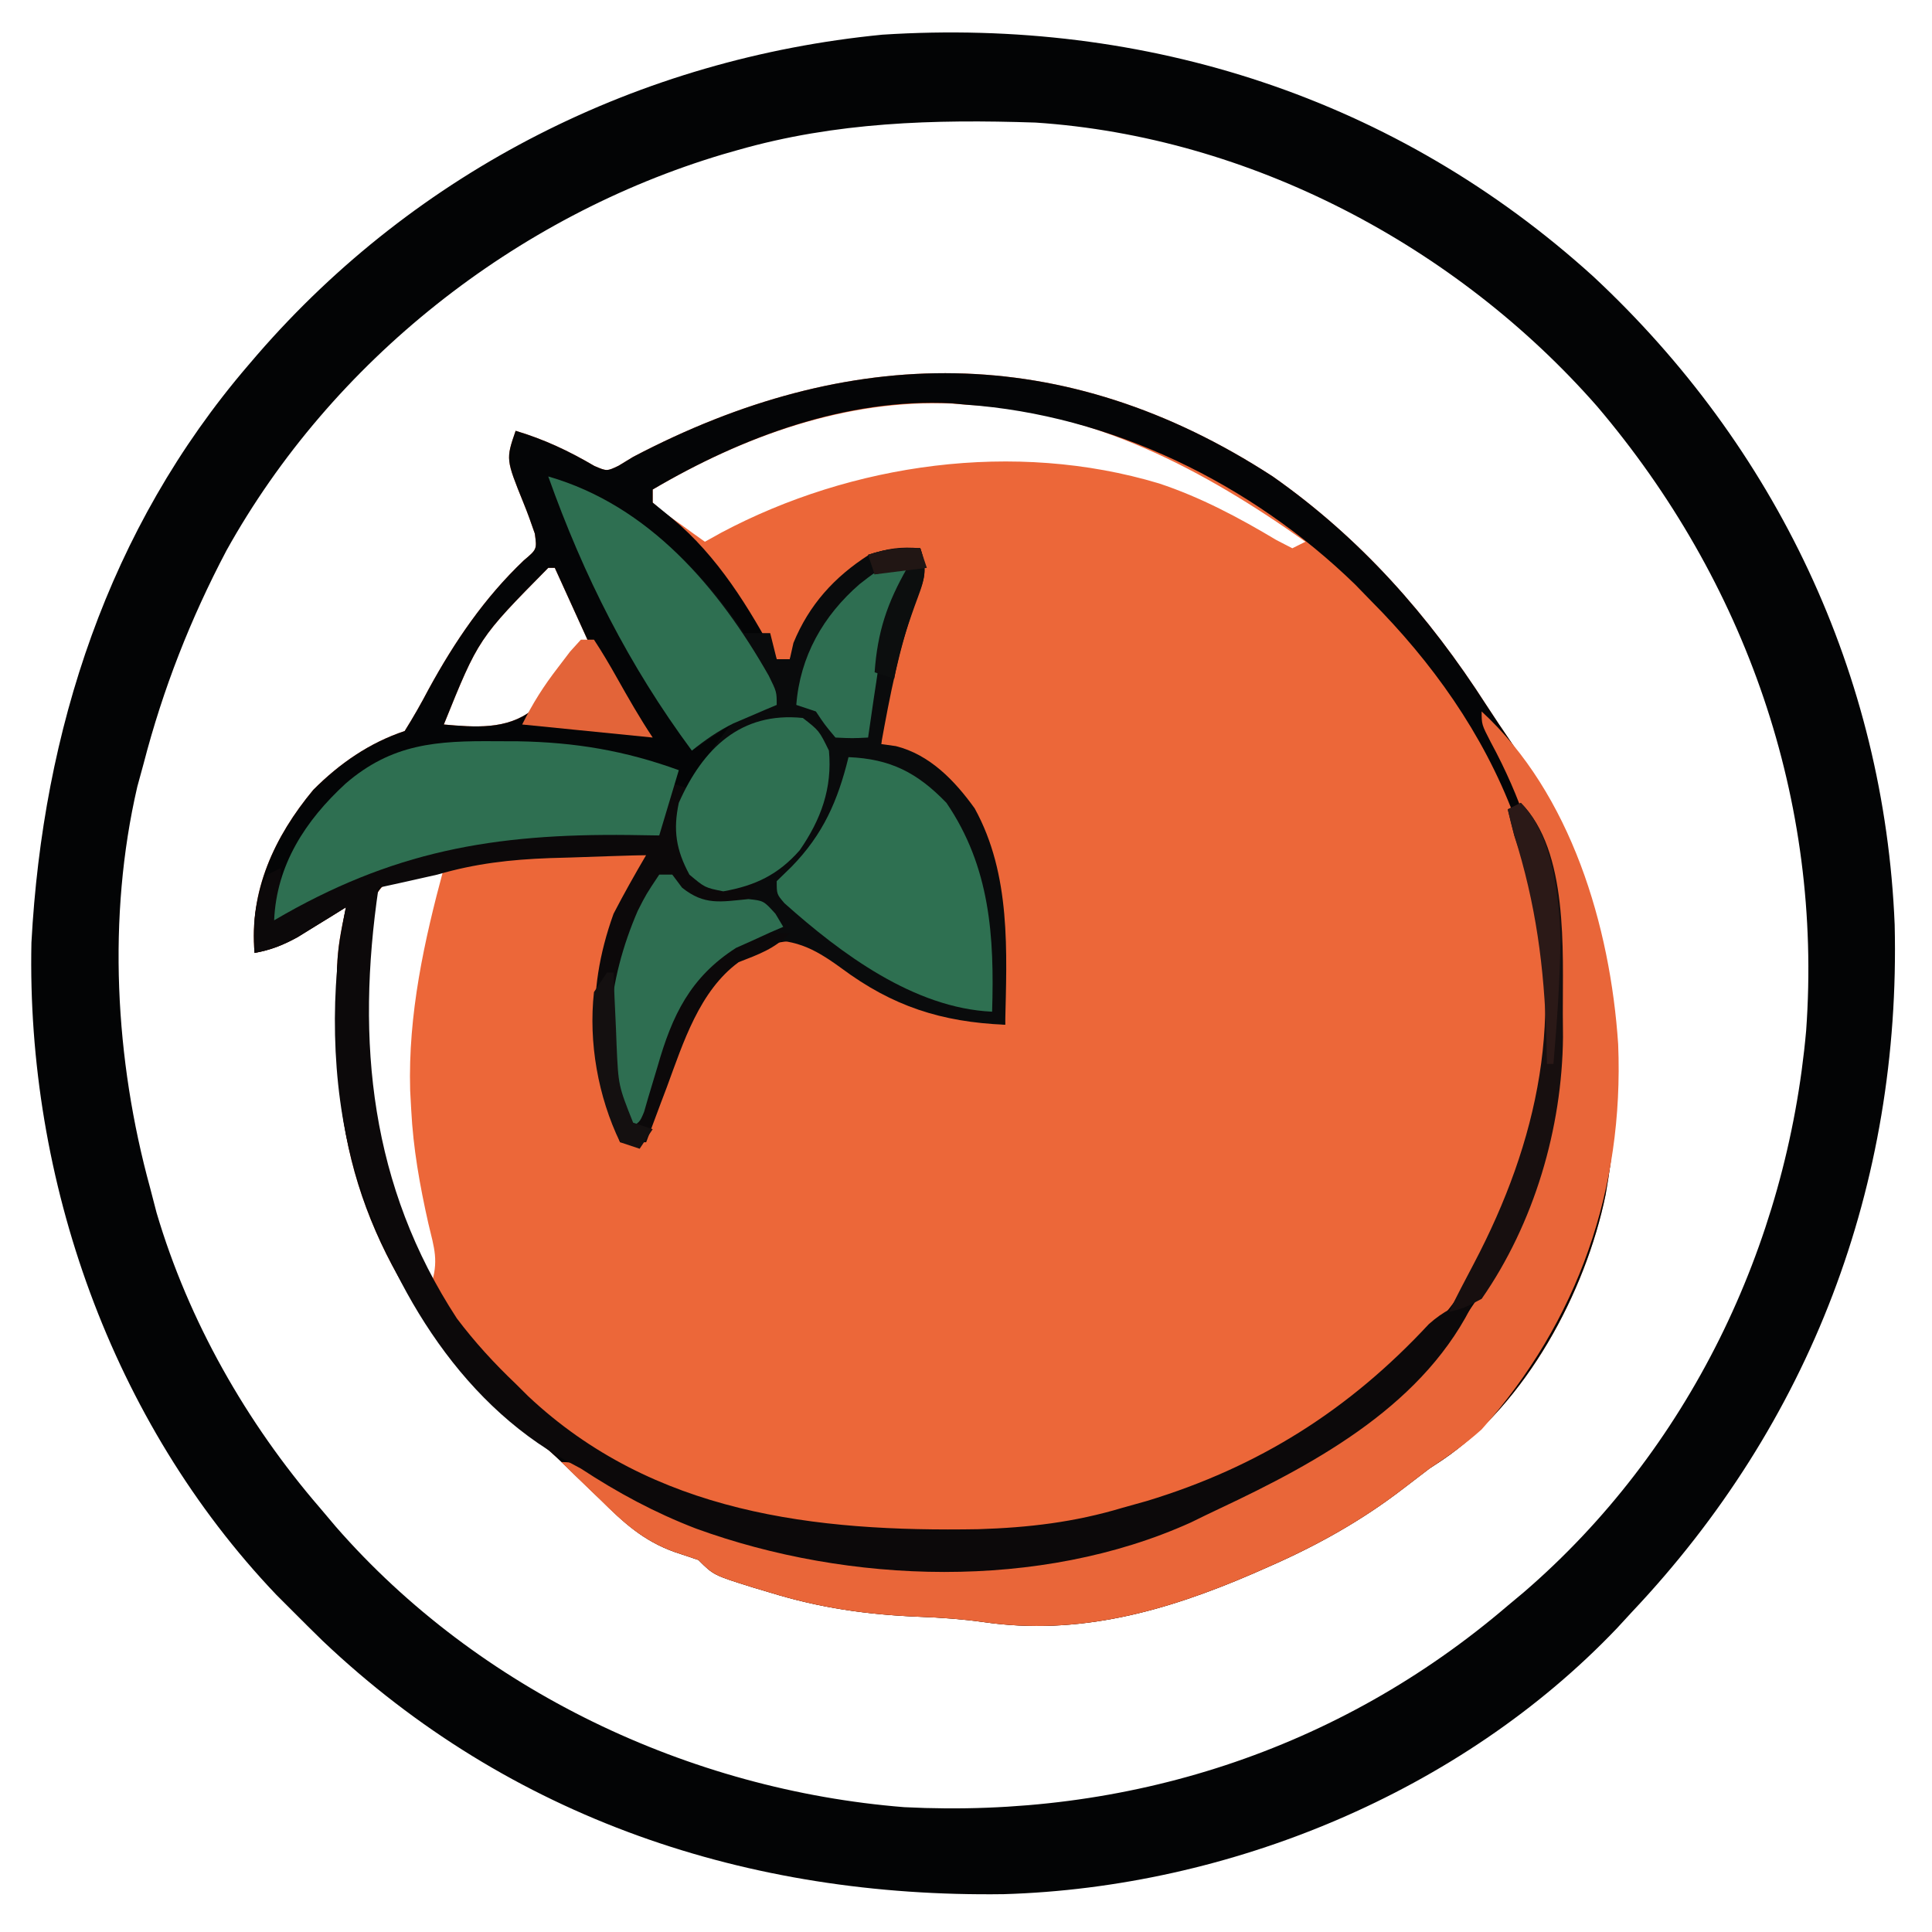 <?xml version="1.0" encoding="UTF-8"?> <svg xmlns="http://www.w3.org/2000/svg" version="1.1" width="296" height="296"><path d="M0 0 C13.447 9.444 23.903 21.297 32.73 35.038 C33.951 36.924 35.205 38.782 36.473 40.637 C50.762 61.76 55.478 84.98 51 110 C47.947 124.964 38.763 142.065 25.965 150.707 C25.316 151.134 24.668 151.56 24 152 C22.661 153.014 21.328 154.035 20 155.062 C13.581 160.006 6.72 163.824 -0.688 167.062 C-1.468 167.406 -2.249 167.75 -3.054 168.104 C-16.355 173.846 -29.734 177.638 -44.332 175.516 C-47.585 175.058 -50.77 174.836 -54.051 174.709 C-62.031 174.394 -69.335 173.371 -77 171 C-77.879 170.738 -78.758 170.477 -79.664 170.207 C-85.671 168.329 -85.671 168.329 -88 166 C-89.217 165.593 -90.434 165.185 -91.688 164.766 C-96.449 163.051 -99.458 160.28 -103 156.75 C-104.222 155.572 -105.444 154.395 -106.668 153.219 C-107.245 152.658 -107.821 152.097 -108.416 151.52 C-110.322 149.691 -112.299 147.961 -114.312 146.25 C-130.12 132.431 -141.533 114.421 -143 93 C-143.652 74.007 -143.652 74.007 -142 66 C-143.013 66.632 -143.013 66.632 -144.047 67.277 C-144.939 67.825 -145.831 68.373 -146.75 68.938 C-147.632 69.483 -148.513 70.028 -149.422 70.59 C-151.684 71.827 -153.486 72.536 -156 73 C-156.84 63.547 -152.972 55.192 -147.004 48.012 C-142.986 43.978 -138.409 40.803 -133 39 C-131.665 36.872 -130.476 34.78 -129.312 32.562 C-125.332 25.28 -120.804 18.625 -114.762 12.867 C-112.731 11.155 -112.731 11.155 -113.062 8.75 C-113.598 7.179 -114.157 5.615 -114.785 4.078 C-117.499 -2.638 -117.499 -2.638 -116 -7 C-111.604 -5.681 -107.867 -3.918 -103.93 -1.609 C-102.016 -0.789 -102.016 -0.789 -100.223 -1.648 C-99.489 -2.094 -98.756 -2.54 -98 -3 C-64.999 -20.345 -31.982 -20.812 0 0 Z M-95 2 C-95 2.66 -95 3.32 -95 4 C-93.213 5.585 -93.213 5.585 -91 7.125 C-90.257 7.664 -89.515 8.203 -88.75 8.758 C-88.172 9.168 -87.595 9.578 -87 10 C-86.175 9.541 -85.35 9.082 -84.5 8.609 C-64.453 -2.041 -39.549 -5.571 -17.438 1.062 C-11.06 3.174 -5.189 6.304 0.559 9.742 C1.767 10.365 1.767 10.365 3 11 C3.99 10.505 3.99 10.505 5 10 C-10.501 -0.985 -27.556 -10.108 -47 -11 C-47.643 -11.052 -48.286 -11.103 -48.949 -11.156 C-65.279 -11.903 -81.148 -6.159 -95 2 Z M-111 14 C-121.681 24.819 -121.681 24.819 -127 38 C-122.324 38.418 -117.325 38.838 -113.45 35.775 C-110.241 32.48 -107.586 28.793 -105 25 C-106.65 21.37 -108.3 17.74 -110 14 C-110.33 14 -110.66 14 -111 14 Z M-132.438 61 C-133.642 61.278 -133.642 61.278 -134.871 61.562 C-137.648 63.437 -138.056 65.333 -138.689 68.543 C-141.191 88.295 -138.88 106.612 -129 124 C-127.739 120.217 -128.451 118.297 -129.375 114.438 C-130.686 108.596 -131.696 102.977 -132 97 C-132.053 96.029 -132.106 95.059 -132.16 94.059 C-132.489 82.422 -130.031 71.19 -127 60 C-128.881 60 -130.623 60.536 -132.438 61 Z " fill="#EC6739" transform="translate(195,73)"></path><path d="M0 0 C27.933 26.034 44.594 60.997 46.156 99.293 C47.116 139.124 33.249 175.665 5.875 204.625 C5.129 205.436 4.382 206.247 3.613 207.082 C-20.343 232.227 -55.779 246.803 -90.332 247.828 C-129.479 248.378 -165.93 236.285 -194.659 209.049 C-196.162 207.587 -197.647 206.111 -199.125 204.625 C-200.007 203.743 -200.888 202.862 -201.797 201.953 C-227.035 175.461 -240.091 138.399 -239.309 102.039 C-237.561 69.54 -227.544 38.599 -206.125 13.625 C-205.658 13.08 -205.192 12.535 -204.711 11.974 C-180.206 -16.282 -146.148 -33.419 -108.938 -37.062 C-68.484 -39.665 -30.182 -27.375 0 0 Z M-131.125 -19.375 C-131.856 -19.166 -132.586 -18.957 -133.339 -18.742 C-165.136 -9.269 -193.271 12.923 -209.43 41.971 C-214.945 52.431 -219.161 63.188 -222.125 74.625 C-222.603 76.373 -222.603 76.373 -223.09 78.156 C-227.712 98.092 -226.523 119.987 -221.125 139.625 C-220.798 140.884 -220.47 142.144 -220.133 143.441 C-215.238 160.002 -206.376 175.588 -195.125 188.625 C-194.313 189.587 -193.501 190.548 -192.664 191.539 C-170.821 216.552 -138.539 231.873 -105.586 234.5 C-71.529 236.23 -39.125 225.886 -13.125 203.625 C-11.911 202.612 -11.911 202.612 -10.672 201.578 C14.523 179.869 29.663 148.499 32.594 115.523 C35.138 80.261 23.319 46.652 0.562 19.875 C-20.997 -4.704 -52.653 -21.429 -85.478 -23.596 C-101.074 -24.113 -116.071 -23.684 -131.125 -19.375 Z " fill="#030405" transform="translate(244.125,42.375)"></path><path d="M0 0 C13.447 9.444 23.903 21.297 32.73 35.038 C33.951 36.924 35.205 38.782 36.473 40.637 C50.762 61.76 55.478 84.98 51 110 C47.947 124.964 38.763 142.065 25.965 150.707 C25.316 151.134 24.668 151.56 24 152 C22.661 153.014 21.328 154.035 20 155.062 C13.581 160.006 6.72 163.824 -0.688 167.062 C-1.468 167.406 -2.249 167.75 -3.054 168.104 C-16.355 173.846 -29.734 177.638 -44.332 175.516 C-47.585 175.058 -50.77 174.836 -54.051 174.709 C-62.031 174.394 -69.335 173.371 -77 171 C-77.879 170.738 -78.758 170.477 -79.664 170.207 C-85.671 168.329 -85.671 168.329 -88 166 C-89.217 165.593 -90.434 165.185 -91.688 164.766 C-96.449 163.051 -99.458 160.28 -103 156.75 C-104.222 155.572 -105.444 154.395 -106.668 153.219 C-107.245 152.658 -107.821 152.097 -108.416 151.52 C-110.322 149.691 -112.299 147.961 -114.312 146.25 C-130.12 132.431 -141.533 114.421 -143 93 C-143.652 74.007 -143.652 74.007 -142 66 C-143.013 66.632 -143.013 66.632 -144.047 67.277 C-144.939 67.825 -145.831 68.373 -146.75 68.938 C-147.632 69.483 -148.513 70.028 -149.422 70.59 C-151.684 71.827 -153.486 72.536 -156 73 C-156.84 63.547 -152.972 55.192 -147.004 48.012 C-142.986 43.978 -138.409 40.803 -133 39 C-131.665 36.872 -130.476 34.78 -129.312 32.562 C-125.332 25.28 -120.804 18.625 -114.762 12.867 C-112.731 11.155 -112.731 11.155 -113.062 8.75 C-113.598 7.179 -114.157 5.615 -114.785 4.078 C-117.499 -2.638 -117.499 -2.638 -116 -7 C-111.604 -5.681 -107.867 -3.918 -103.93 -1.609 C-102.016 -0.789 -102.016 -0.789 -100.223 -1.648 C-99.489 -2.094 -98.756 -2.54 -98 -3 C-64.999 -20.345 -31.982 -20.812 0 0 Z M-95 2 C-95 2.66 -95 3.32 -95 4 C-94.01 4.804 -93.02 5.609 -92 6.438 C-85.07 12.173 -80.199 20.126 -76 28 C-75.34 28 -74.68 28 -74 28 C-73.505 26.824 -73.01 25.649 -72.5 24.438 C-70.004 19.499 -66.716 15.918 -62 13 C-59.184 12.195 -56.961 12.053 -54 12 C-54.182 12.559 -54.364 13.119 -54.551 13.695 C-58.823 27.101 -58.823 27.101 -60 41 C-58.804 41.516 -57.608 42.031 -56.375 42.562 C-49.758 45.9 -46.146 50.6 -43.649 57.565 C-42.347 62.451 -42.14 67.472 -41.812 72.5 C-41.731 73.609 -41.649 74.717 -41.564 75.859 C-41.366 78.572 -41.178 81.286 -41 84 C-51.822 81.888 -62.9 79.1 -71 71 C-76.853 71.103 -80.642 72.282 -85.188 76.02 C-88.634 79.786 -90.227 84.276 -92 89 C-92.467 90.189 -92.933 91.377 -93.414 92.602 C-94.633 95.726 -95.826 98.858 -97 102 C-97.66 102 -98.32 102 -99 102 C-103.421 89.238 -105.072 77.47 -98.91 64.75 C-97.972 63.148 -96.99 61.571 -96 60 C-96 59.34 -96 58.68 -96 58 C-99.833 57.941 -103.666 57.906 -107.5 57.875 C-108.578 57.858 -109.655 57.841 -110.766 57.824 C-116.916 57.787 -122.112 58.225 -128 60 C-128.884 60.188 -129.769 60.376 -130.68 60.57 C-131.404 60.753 -132.129 60.936 -132.875 61.125 C-133.615 61.293 -134.355 61.46 -135.117 61.633 C-137.674 63.49 -138.063 65.522 -138.673 68.539 C-141.715 91.459 -137.758 113.397 -123.73 132.012 C-121.582 134.469 -119.362 136.749 -117 139 C-115.938 140.056 -115.938 140.056 -114.855 141.133 C-95.369 159.601 -70.706 162.734 -45.09 162.285 C-37.404 162.046 -30.394 161.223 -23 159 C-21.782 158.66 -20.564 158.319 -19.309 157.969 C-5.771 153.859 6.485 147.548 17 138 C18.28 136.842 18.28 136.842 19.586 135.66 C28.491 127.196 34.588 117.442 39 106 C39.321 105.17 39.642 104.34 39.973 103.484 C44.746 88.297 43.424 69.792 38 55 C37.649 53.983 37.299 52.966 36.938 51.918 C32.206 39.384 24.414 28.446 15 19 C14.215 18.192 13.43 17.384 12.621 16.551 C-3.298 1.07 -24.766 -9.426 -47 -11 C-48.12 -11.104 -48.12 -11.104 -49.262 -11.211 C-65.373 -12.009 -81.367 -6.031 -95 2 Z M-111 14 C-121.681 24.819 -121.681 24.819 -127 38 C-122.324 38.418 -117.325 38.838 -113.45 35.775 C-110.241 32.48 -107.586 28.793 -105 25 C-106.65 21.37 -108.3 17.74 -110 14 C-110.33 14 -110.66 14 -111 14 Z " fill="#040506" transform="translate(195,73)"></path><path d="M0 0 C12.553 3.614 22.881 13.321 30 24 C31.32 24 32.64 24 34 24 C34.495 25.98 34.495 25.98 35 28 C35.66 28 36.32 28 37 28 C37.278 26.762 37.278 26.762 37.562 25.5 C39.961 19.661 43.822 15.394 49.125 12 C51.972 11.01 54.014 10.737 57 11 C58.231 14.694 57.6 15.67 56.25 19.25 C53.729 26.393 52.342 33.559 51 41 C51.741 41.102 52.482 41.204 53.246 41.309 C58.443 42.613 62.257 46.572 65.332 50.855 C70.927 61.019 70.254 72.774 70 84 C60.224 83.584 52.75 81.176 44.875 75.312 C40.367 72.027 37.604 70.813 32 71 C26.506 72.758 23.214 76.364 20 81 C18.62 84.049 17.667 87.161 16.75 90.375 C16.272 91.989 15.788 93.601 15.297 95.211 C14.993 96.267 14.993 96.267 14.683 97.345 C14 99 14 99 12 100 C7.688 88.933 9.097 77.198 13.711 66.539 C15 64 15 64 17 61 C17.66 61 18.32 61 19 61 C19.557 61.66 20.114 62.32 20.688 63 C22.965 65.376 22.965 65.376 26.75 65.25 C27.823 65.168 28.895 65.085 30 65 C30 64.34 30 63.68 30 63 C28.639 63.155 28.639 63.155 27.25 63.312 C24 63 24 63 21.625 61 C19.574 57.213 19.096 54.16 20 50 C21.378 47.102 23.089 44.571 25 42 C25.598 41.175 26.196 40.35 26.812 39.5 C27.204 39.005 27.596 38.51 28 38 C26.02 39.32 24.04 40.64 22 42 C12.357 28.965 5.437 15.266 0 0 Z " fill="#0A0B0C" transform="translate(84,73)"></path><path d="M0 0 C13.688 12.603 19.71 32.872 20.918 50.987 C21.814 73.098 14.788 93.47 0 110 C-2.522 112.27 -5.17 114.138 -8 116 C-9.339 117.014 -10.672 118.035 -12 119.062 C-18.419 124.006 -25.28 127.824 -32.688 131.062 C-33.468 131.406 -34.249 131.75 -35.054 132.104 C-48.355 137.846 -61.734 141.638 -76.332 139.516 C-79.585 139.058 -82.77 138.836 -86.051 138.709 C-94.031 138.394 -101.335 137.371 -109 135 C-109.879 134.738 -110.758 134.477 -111.664 134.207 C-117.671 132.329 -117.671 132.329 -120 130 C-121.825 129.387 -121.825 129.387 -123.688 128.762 C-128.423 127.061 -131.465 124.31 -135 120.812 C-135.876 119.974 -135.876 119.974 -136.77 119.119 C-138.19 117.757 -139.597 116.38 -141 115 C-137.038 115 -135.403 116.504 -132.062 118.625 C-126.167 122.183 -120.221 124.49 -113.625 126.438 C-112.378 126.807 -112.378 126.807 -111.106 127.184 C-83.507 134.95 -54.928 129.258 -29.941 116.43 C-23.813 112.931 -18.343 108.591 -13 104 C-12.384 103.481 -11.768 102.961 -11.133 102.426 C0.882 91.435 10.068 73.095 11.219 56.916 C11.891 37.561 10.694 21.855 1.391 4.695 C0 2 0 2 0 0 Z " fill="#E96639" transform="translate(227,109)"></path><path d="M0 0 C0.99 0.33 1.98 0.66 3 1 C2.67 1.66 2.34 2.32 2 3 C1.639 8.39 1.639 8.39 3 13.5 C6.203 15.902 9.073 15.257 13 15 C12.34 16.32 11.68 17.64 11 19 C4.649 19.366 4.649 19.366 1.562 17.625 C0 16 0 16 0 14 C-5.097 18.394 -7.49 25.63 -8.256 32.19 C-8.656 38.937 -9.017 45.796 -6 52 C-5.648 50.793 -5.296 49.587 -4.934 48.344 C-1.825 38.112 0.746 30.003 10.125 24 C12.972 23.01 15.014 22.737 18 23 C15.609 25.391 13.284 26.197 10.168 27.414 C4.163 31.807 1.673 39.762 -0.812 46.5 C-1.124 47.322 -1.435 48.145 -1.756 48.992 C-2.512 50.992 -3.257 52.996 -4 55 C-5.32 55 -6.64 55 -8 55 C-12.263 42.695 -13.518 32.583 -9 20 C-7.423 16.947 -5.737 13.965 -4 11 C-7.834 11.111 -11.667 11.241 -15.5 11.375 C-16.578 11.406 -17.655 11.437 -18.766 11.469 C-24.826 11.69 -30.18 12.3 -36 14 C-37.665 14.383 -39.331 14.76 -41 15.125 C-41.763 15.293 -42.526 15.46 -43.312 15.633 C-43.869 15.754 -44.426 15.875 -45 16 C-48.502 39.687 -46.23 61.734 -33 82 C-30.246 85.641 -27.304 88.856 -24 92 C-23.366 92.63 -22.732 93.261 -22.078 93.91 C-2.928 111.913 21.909 114.723 46.91 114.285 C54.596 114.046 61.606 113.223 69 111 C70.218 110.66 71.436 110.319 72.691 109.969 C89.834 104.764 103.684 96.033 115.895 82.883 C118.161 80.856 120.132 79.951 123 79 C115.55 94.963 99.045 103.988 83.795 111.156 C82.34 111.84 80.895 112.544 79.453 113.254 C56.35 123.7 27.049 122.722 3.625 114.188 C-2.691 111.758 -8.352 108.704 -14 105 C-14.636 104.66 -15.271 104.319 -15.926 103.969 C-33.191 94.532 -43.497 76.225 -49 58 C-52.286 46.088 -52.499 31.117 -50 19 C-51.013 19.632 -51.013 19.632 -52.047 20.277 C-52.939 20.825 -53.831 21.373 -54.75 21.938 C-55.632 22.483 -56.513 23.028 -57.422 23.59 C-59.684 24.827 -61.486 25.536 -64 26 C-64.177 21.493 -64.136 18.034 -62 14 C-61.34 13.67 -60.68 13.34 -60 13 C-60 15.31 -60 17.62 -60 20 C-59.296 19.553 -58.592 19.105 -57.867 18.645 C-43.846 10.06 -30.907 6.802 -14.625 6.875 C-13.737 6.871 -12.849 6.867 -11.934 6.863 C-10.655 6.865 -10.655 6.865 -9.352 6.867 C-8.587 6.868 -7.822 6.869 -7.034 6.871 C-5 7 -5 7 -2 8 C-1.856 7.051 -1.711 6.103 -1.562 5.125 C-1 2 -1 2 0 0 Z " fill="#0C090A" transform="translate(103,120)"></path><path d="M0 0 C1.656 0.005 1.656 0.005 3.345 0.01 C12.1 0.158 19.772 1.441 28 4.438 C27.01 7.737 26.02 11.037 25 14.438 C23.491 14.414 21.981 14.391 20.426 14.367 C-0.466 14.133 -15.953 16.852 -34 27.438 C-33.631 18.949 -29.232 12.177 -23.062 6.5 C-15.94 0.345 -9.066 -0.082 0 0 Z " fill="#2E6F51" transform="translate(76,113.562)"></path><path d="M0 0 C6.413 0.267 10.525 2.365 15 7 C21.699 16.829 22.357 27.446 22 39 C10.031 38.456 -1.153 30.108 -9.809 22.387 C-11 21 -11 21 -11 19 C-10.258 18.278 -9.515 17.556 -8.75 16.812 C-3.887 11.839 -1.639 6.694 0 0 Z " fill="#2E7051" transform="translate(130,116)"></path><path d="M0 0 C15.451 4.448 26.127 17.055 33.785 30.531 C35 33 35 33 35 35 C34.095 35.381 34.095 35.381 33.172 35.77 C32.373 36.114 31.573 36.458 30.75 36.812 C29.961 37.149 29.172 37.485 28.359 37.832 C25.996 39.002 24.055 40.355 22 42 C12.357 28.965 5.437 15.266 0 0 Z " fill="#2E6F51" transform="translate(84,73)"></path><path d="M0 0 C2.5 1.938 2.5 1.938 4 5 C4.538 10.775 2.778 15.565 -0.48 20.27 C-3.749 23.992 -7.275 25.696 -12.188 26.562 C-15 26 -15 26 -17.375 24 C-19.43 20.207 -19.89 17.166 -19 13 C-15.304 4.653 -9.469 -0.98 0 0 Z " fill="#2E6F51" transform="translate(123,110)"></path><path d="M0 0 C0.66 0 1.32 0 2 0 C2.495 0.66 2.99 1.32 3.5 2 C6.934 4.747 9.411 4.159 13.66 3.75 C16 4 16 4 17.809 6 C18.202 6.66 18.595 7.32 19 8 C18.348 8.28 17.695 8.559 17.023 8.848 C16.149 9.249 15.275 9.649 14.375 10.062 C13.516 10.445 12.658 10.828 11.773 11.223 C4.753 15.722 1.979 21.562 -0.25 29.375 C-0.728 30.989 -1.212 32.601 -1.703 34.211 C-1.906 34.915 -2.109 35.62 -2.317 36.345 C-3 38 -3 38 -5 39 C-9.312 27.933 -7.903 16.198 -3.289 5.539 C-2 3 -2 3 0 0 Z " fill="#2E6E51" transform="translate(101,134)"></path><path d="M0 0 C0.99 0.33 1.98 0.66 3 1 C2.376 2.124 1.752 3.248 1.109 4.406 C-1.194 9.012 -2.049 13.434 -2.75 18.5 C-2.875 19.322 -3 20.145 -3.129 20.992 C-3.431 22.993 -3.717 24.996 -4 27 C-6.398 27.121 -6.398 27.121 -9 27 C-10.625 25.062 -10.625 25.062 -12 23 C-12.99 22.67 -13.98 22.34 -15 22 C-14.428 14.569 -10.888 8.342 -5.312 3.5 C-3.557 2.099 -2.011 1.005 0 0 Z " fill="#2E6E51" transform="translate(137,86)"></path><path d="M0 0 C7.346 7.346 6.401 22.777 6.438 32.312 C6.447 33.492 6.457 34.671 6.467 35.886 C6.332 49.863 2.051 64.427 -6 76 C-8.75 77.438 -8.75 77.438 -11 78 C-9.774 75.509 -8.498 73.054 -7.195 70.602 C2.644 51.89 7.007 32.158 1.062 11.25 C0.397 9.16 -0.287 7.075 -1 5 C-1.35 3.671 -1.691 2.339 -2 1 C-1.34 0.67 -0.68 0.34 0 0 Z " fill="#170F0F" transform="translate(233,123)"></path><path d="M0 0 C0.66 0 1.32 0 2 0 C3.242 1.89 4.395 3.839 5.5 5.812 C7.266 8.945 9.005 12.007 11 15 C4.4 14.34 -2.2 13.68 -9 13 C-7.344 9.689 -5.738 7.151 -3.5 4.25 C-2.892 3.451 -2.283 2.652 -1.656 1.828 C-1.11 1.225 -0.563 0.622 0 0 Z " fill="#E36439" transform="translate(89,98)"></path><path d="M0 0 C4.827 4.827 5.893 14.245 6.083 20.908 C5.983 27.288 5.559 33.645 5 40 C4.67 40 4.34 40 4 40 C3.974 38.73 3.948 37.461 3.922 36.152 C3.596 25.149 2.317 15.503 -1 5 C-1.346 3.67 -1.685 2.338 -2 1 C-1.34 0.67 -0.68 0.34 0 0 Z " fill="#2B1917" transform="translate(233,123)"></path><path d="M0 0 C0.33 0 0.66 0 1 0 C1.049 1.241 1.098 2.483 1.148 3.762 C1.223 5.404 1.299 7.046 1.375 8.688 C1.406 9.504 1.437 10.321 1.469 11.162 C1.744 17.322 1.744 17.322 4 23 C4.99 23.33 5.98 23.66 7 24 C6.34 24.99 5.68 25.98 5 27 C4.01 26.67 3.02 26.34 2 26 C-1.375 19.02 -2.851 10.704 -2 3 C-1.34 2.01 -0.68 1.02 0 0 Z " fill="#141010" transform="translate(93,149)"></path><path d="M0 0 C1.266 3.798 0.469 5.158 -0.875 8.875 C-2.202 12.578 -3.327 16.12 -4 20 C-4.99 19.67 -5.98 19.34 -7 19 C-6.556 12.79 -5.085 8.395 -2 3 C-3.65 3.33 -5.3 3.66 -7 4 C-7.33 3.01 -7.66 2.02 -8 1 C-5.072 0.024 -3.044 -0.082 0 0 Z " fill="#0C0E0E" transform="translate(141,84)"></path><path d="M0 0 C0.33 0.99 0.66 1.98 1 3 C-1.64 3.33 -4.28 3.66 -7 4 C-7.33 3.01 -7.66 2.02 -8 1 C-5.072 0.024 -3.044 -0.082 0 0 Z " fill="#211614" transform="translate(141,84)"></path></svg> 